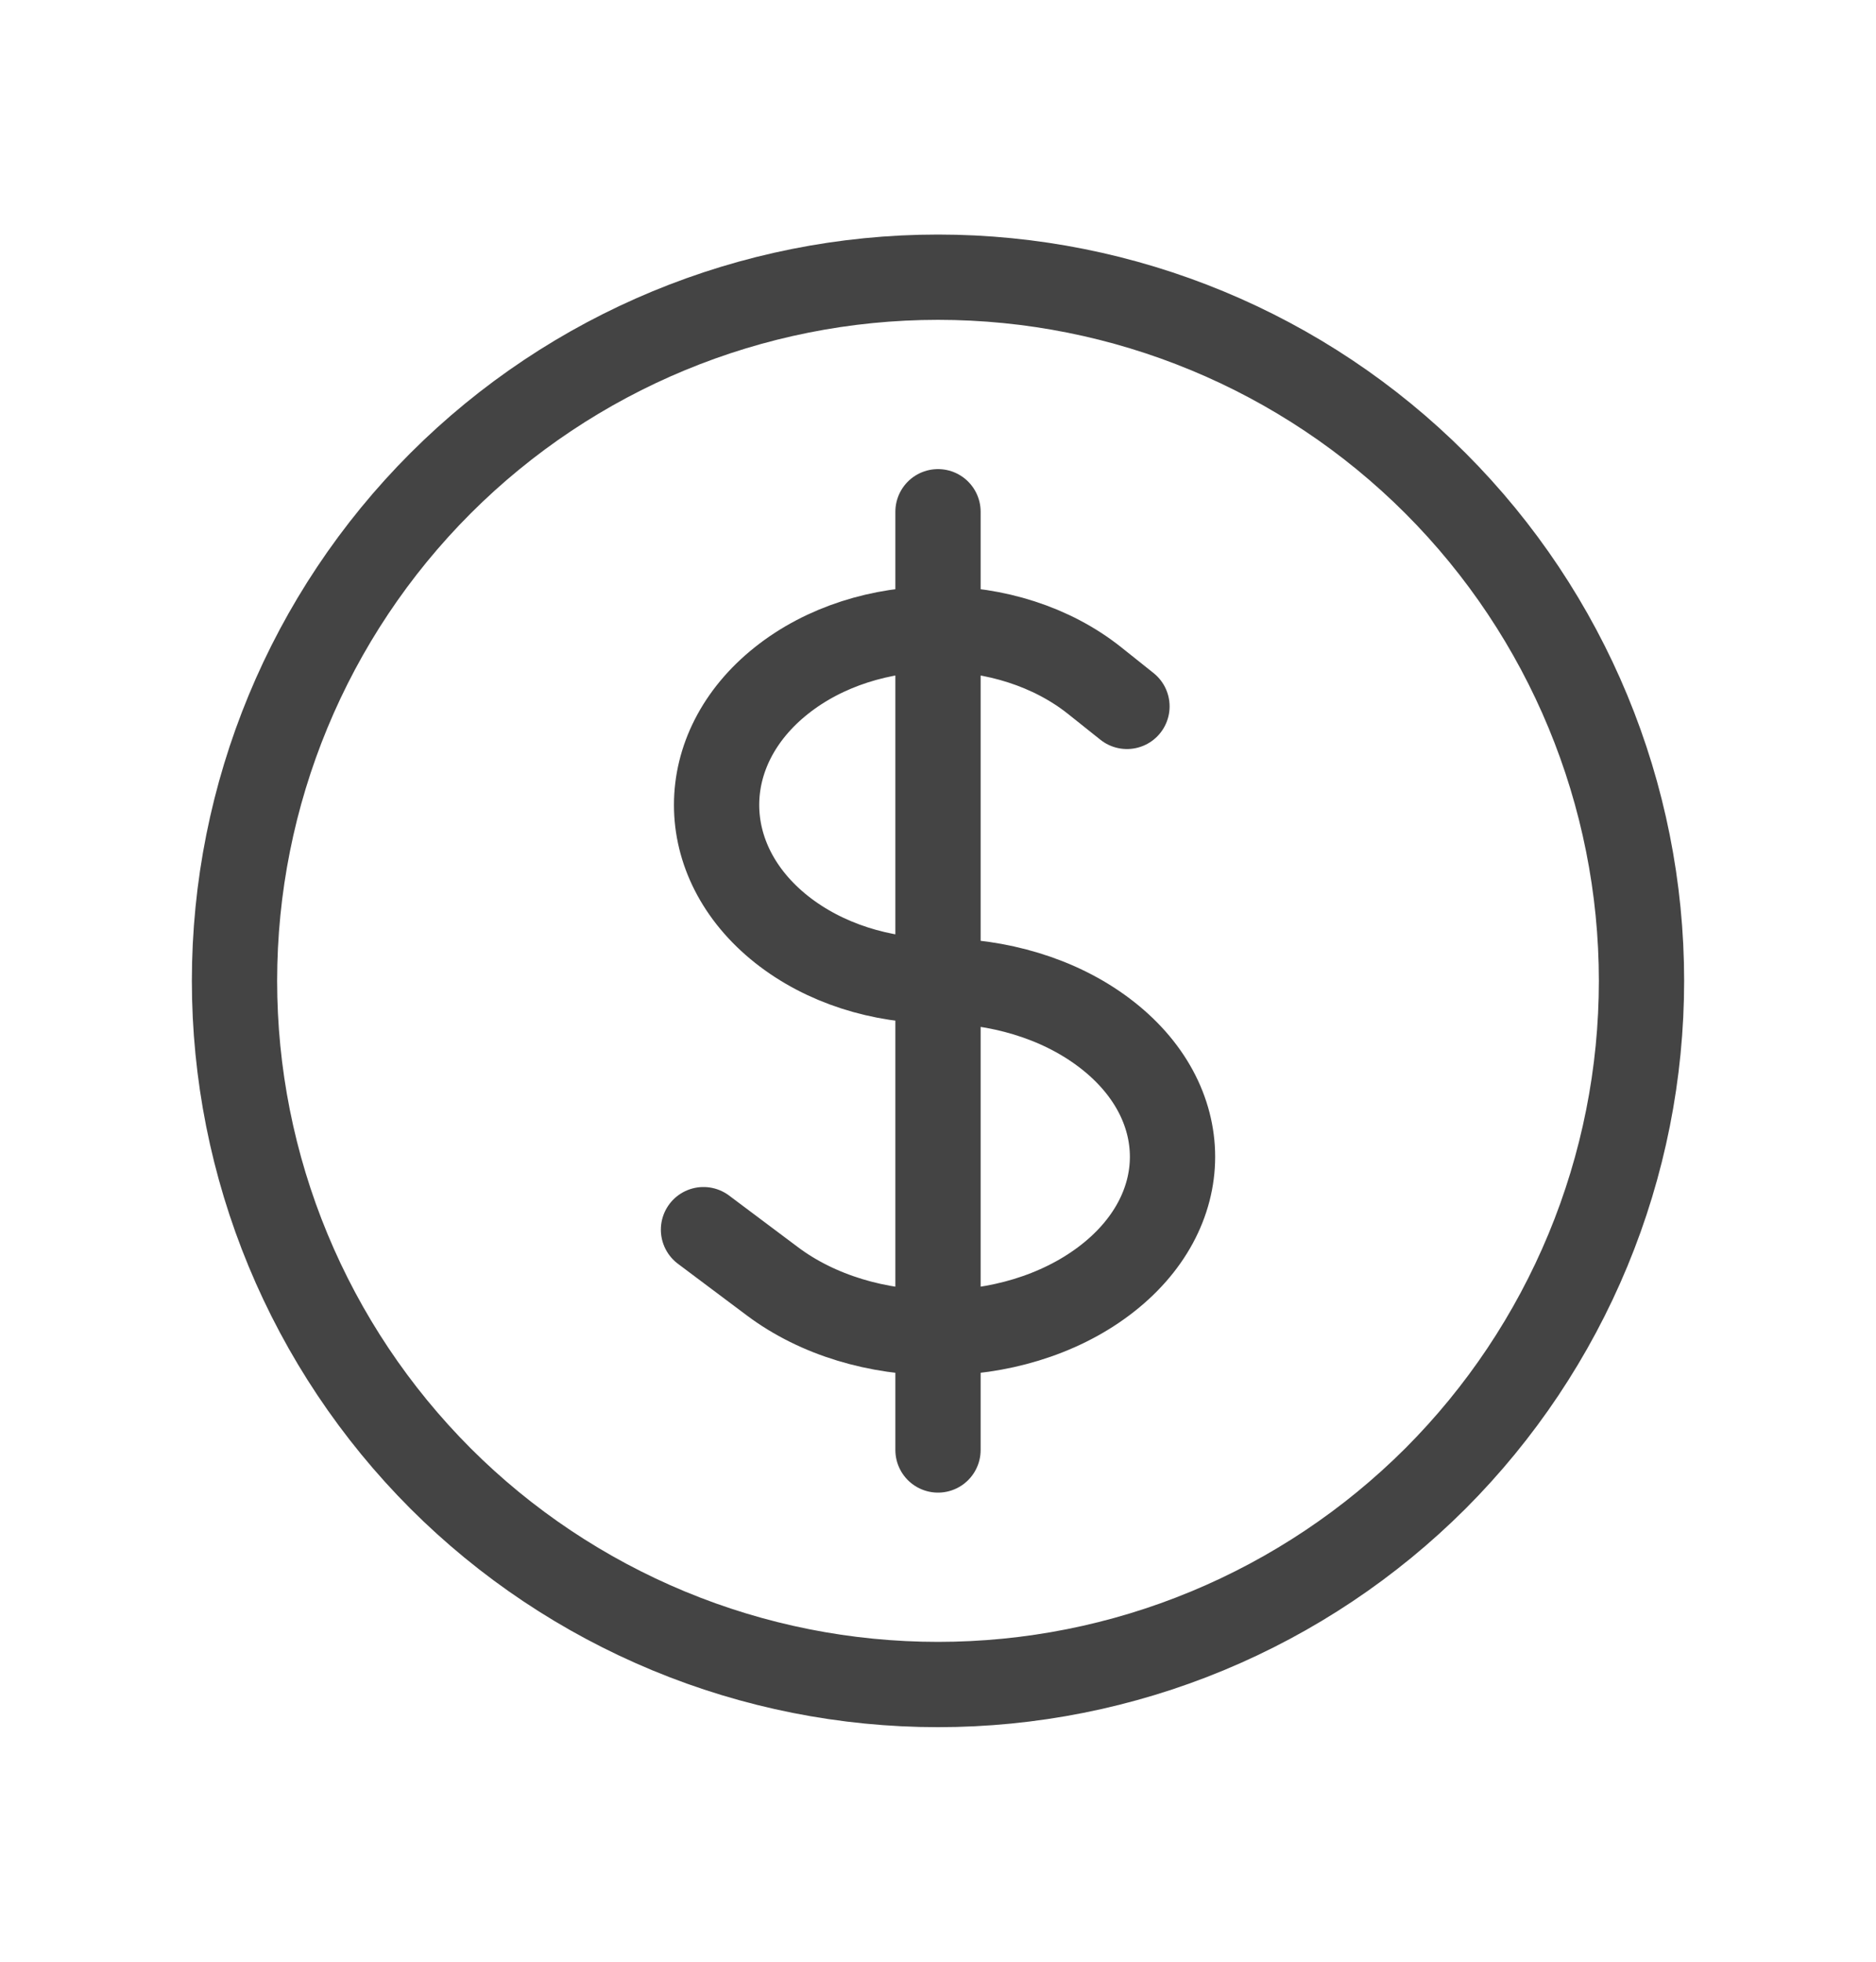 <?xml version="1.0" encoding="UTF-8"?>
<svg xmlns="http://www.w3.org/2000/svg" width="22" height="23" viewBox="0 0 22 23" fill="none">
  <path d="M11 6V17M8.25 14.417L9.056 15.021C10.129 15.827 11.87 15.827 12.944 15.021C14.019 14.215 14.019 12.91 12.944 12.104C12.408 11.701 11.704 11.5 11 11.5C10.335 11.5 9.671 11.298 9.164 10.896C8.15 10.09 8.15 8.785 9.164 7.979C10.178 7.173 11.822 7.173 12.836 7.979L13.216 8.282M19.25 11.5C19.25 12.583 19.037 13.656 18.622 14.657C18.207 15.658 17.6 16.567 16.834 17.334C16.067 18.1 15.158 18.707 14.157 19.122C13.156 19.537 12.083 19.75 11 19.75C9.917 19.75 8.844 19.537 7.843 19.122C6.842 18.707 5.932 18.1 5.166 17.334C4.4 16.567 3.793 15.658 3.378 14.657C2.963 13.656 2.75 12.583 2.75 11.5C2.75 9.312 3.619 7.214 5.166 5.666C6.714 4.119 8.812 3.25 11 3.25C13.188 3.25 15.287 4.119 16.834 5.666C18.381 7.214 19.25 9.312 19.25 11.5Z" stroke="#444444" stroke-linecap="round" stroke-linejoin="round"></path>
</svg>

